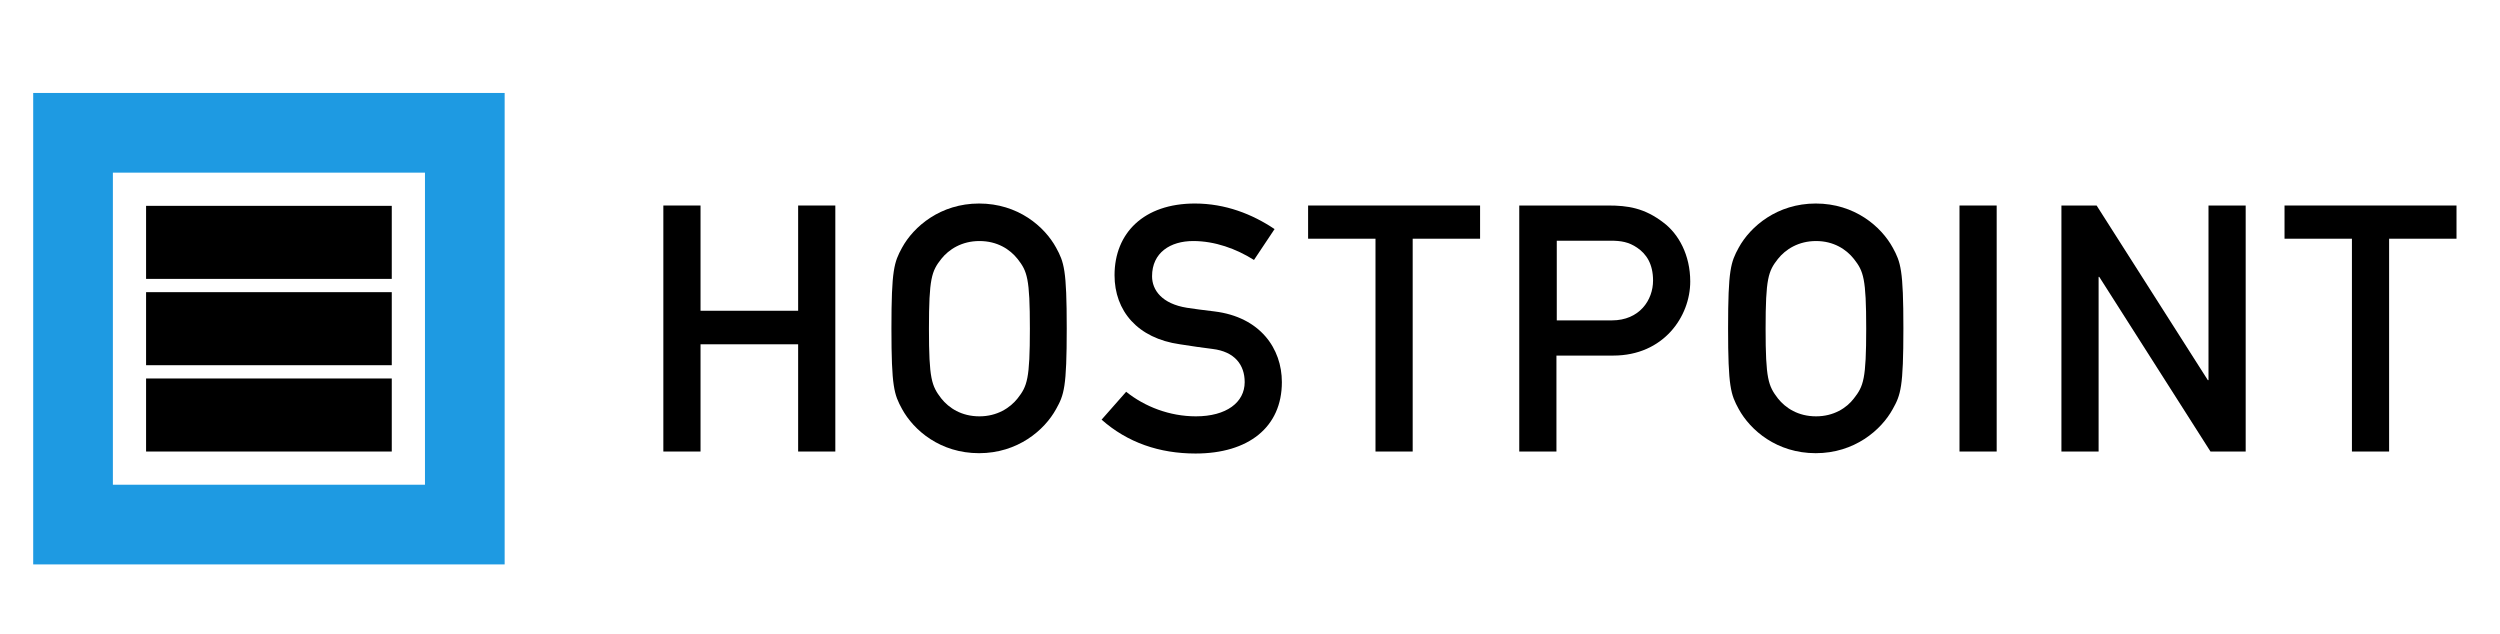<?xml version="1.0" encoding="UTF-8" standalone="no"?>
<!DOCTYPE svg PUBLIC "-//W3C//DTD SVG 1.1//EN" "http://www.w3.org/Graphics/SVG/1.1/DTD/svg11.dtd">
<svg width="100%" height="100%" viewBox="0 0 753 191" version="1.1" xmlns="http://www.w3.org/2000/svg" xmlns:xlink="http://www.w3.org/1999/xlink" xml:space="preserve" xmlns:serif="http://www.serif.com/" style="fill-rule:evenodd;clip-rule:evenodd;stroke-linejoin:round;stroke-miterlimit:2;">
    <g transform="matrix(1,0,0,1,-132,-114)">
        <path d="M142,142L142,284L284,284L284,142L142,142ZM260,260L166,260L166,166L260,166L260,260Z" style="fill:rgb(30,154,226);fill-rule:nonzero;"/>
        <rect x="176" y="176" width="74" height="22"/>
        <rect x="176" y="202" width="74" height="22"/>
        <rect x="176" y="228" width="74" height="22"/>
        <g>
            <path d="M372.4,217.7L343,217.7L343,250L331.8,250L331.8,175.9L343,175.9L343,207.6L372.4,207.6L372.4,175.9L383.6,175.9L383.6,250L372.4,250L372.4,217.7Z" style="fill-rule:nonzero;"/>
            <path d="M403.7,188.6C407.2,182.2 415.3,175.3 426.9,175.3C438.6,175.3 446.6,182.2 450.1,188.6C452.5,193 453.3,195.2 453.3,212.9C453.3,230.7 452.5,232.9 450.1,237.2C446.6,243.6 438.5,250.5 426.9,250.5C415.2,250.5 407.2,243.6 403.7,237.2C401.3,232.8 400.5,230.6 400.5,212.9C400.5,195.2 401.3,193 403.7,188.6ZM415.5,234C417.8,236.9 421.6,239.4 427,239.4C432.3,239.4 436.2,236.9 438.5,234C441.4,230.3 442.2,228.2 442.2,213C442.2,197.8 441.4,195.7 438.5,192C436.2,189.1 432.4,186.6 427,186.6C421.7,186.6 417.8,189.1 415.5,192C412.6,195.7 411.8,197.8 411.8,213C411.8,228.2 412.6,230.2 415.5,234Z" style="fill-rule:nonzero;"/>
            <path d="M471.2,232C476.8,236.5 484.3,239.4 492.2,239.4C501.4,239.4 506.9,235.2 506.9,229.1C506.9,223.9 503.9,219.9 497.2,219.1C493.9,218.7 491.3,218.3 487.4,217.7C474.6,215.9 467.7,207.6 467.7,196.9C467.7,184.2 476.5,175.3 491.9,175.3C501.1,175.3 509.2,178.5 515.9,183L509.7,192.3C504.3,188.9 497.9,186.6 491.4,186.6C484.5,186.6 479,190.1 479,197.2C479,201.4 482,205.5 489.5,206.7C491.5,207 494.3,207.4 497.8,207.8C511.6,209.5 518.1,219 518.1,229.1C518.1,242.7 508,250.6 492.1,250.6C481.2,250.6 471.6,247.3 463.8,240.4L471.2,232Z" style="fill-rule:nonzero;"/>
            <path d="M546.3,185.9L526,185.9L526,175.9L577.8,175.9L577.8,185.9L557.5,185.9L557.5,250L546.3,250L546.3,185.9Z" style="fill-rule:nonzero;"/>
            <path d="M589.5,175.9L616.4,175.9C622.2,175.9 627.3,176.6 633.1,181.1C637.6,184.5 641.1,190.8 641.1,198.8C641.1,209.3 633.1,221.1 617.9,221.1L600.8,221.1L600.8,250L589.6,250L589.6,175.9L589.5,175.9ZM600.8,210.5L617.5,210.5C625.8,210.5 629.9,204.4 629.9,198.5C629.9,193.5 627.9,190.5 625.1,188.6C622.6,186.9 620.3,186.5 617.1,186.5L600.9,186.5L600.9,210.5L600.8,210.5Z" style="fill-rule:nonzero;"/>
            <path d="M655.7,188.6C659.2,182.2 667.3,175.3 678.9,175.3C690.6,175.3 698.6,182.2 702.1,188.6C704.5,193 705.3,195.2 705.3,212.9C705.3,230.7 704.5,232.9 702.1,237.2C698.6,243.6 690.5,250.5 678.9,250.5C667.2,250.5 659.2,243.6 655.7,237.2C653.3,232.8 652.5,230.6 652.5,212.9C652.5,195.2 653.3,193 655.7,188.6ZM667.5,234C669.8,236.9 673.6,239.4 679,239.4C684.3,239.4 688.2,236.9 690.4,234C693.3,230.3 694.1,228.2 694.1,213C694.1,197.8 693.3,195.7 690.4,192C688.1,189.1 684.3,186.6 679,186.6C673.7,186.6 669.8,189.1 667.5,192C664.6,195.7 663.8,197.8 663.8,213C663.8,228.2 664.6,230.2 667.5,234Z" style="fill-rule:nonzero;"/>
            <rect x="722.2" y="175.9" width="11.2" height="74.1" style="fill-rule:nonzero;"/>
            <path d="M752.9,175.9L763.5,175.9L797,228.5L797.2,228.5L797.2,175.9L808.4,175.9L808.4,250L797.8,250L764.3,197.4L764.1,197.4L764.1,250L752.9,250L752.9,175.9Z" style="fill-rule:nonzero;"/>
            <path d="M840.4,185.9L820.1,185.9L820.1,175.9L871.9,175.9L871.9,185.9L851.6,185.9L851.6,250L840.4,250L840.4,185.9Z" style="fill-rule:nonzero;"/>
        </g>
    </g>
</svg>
